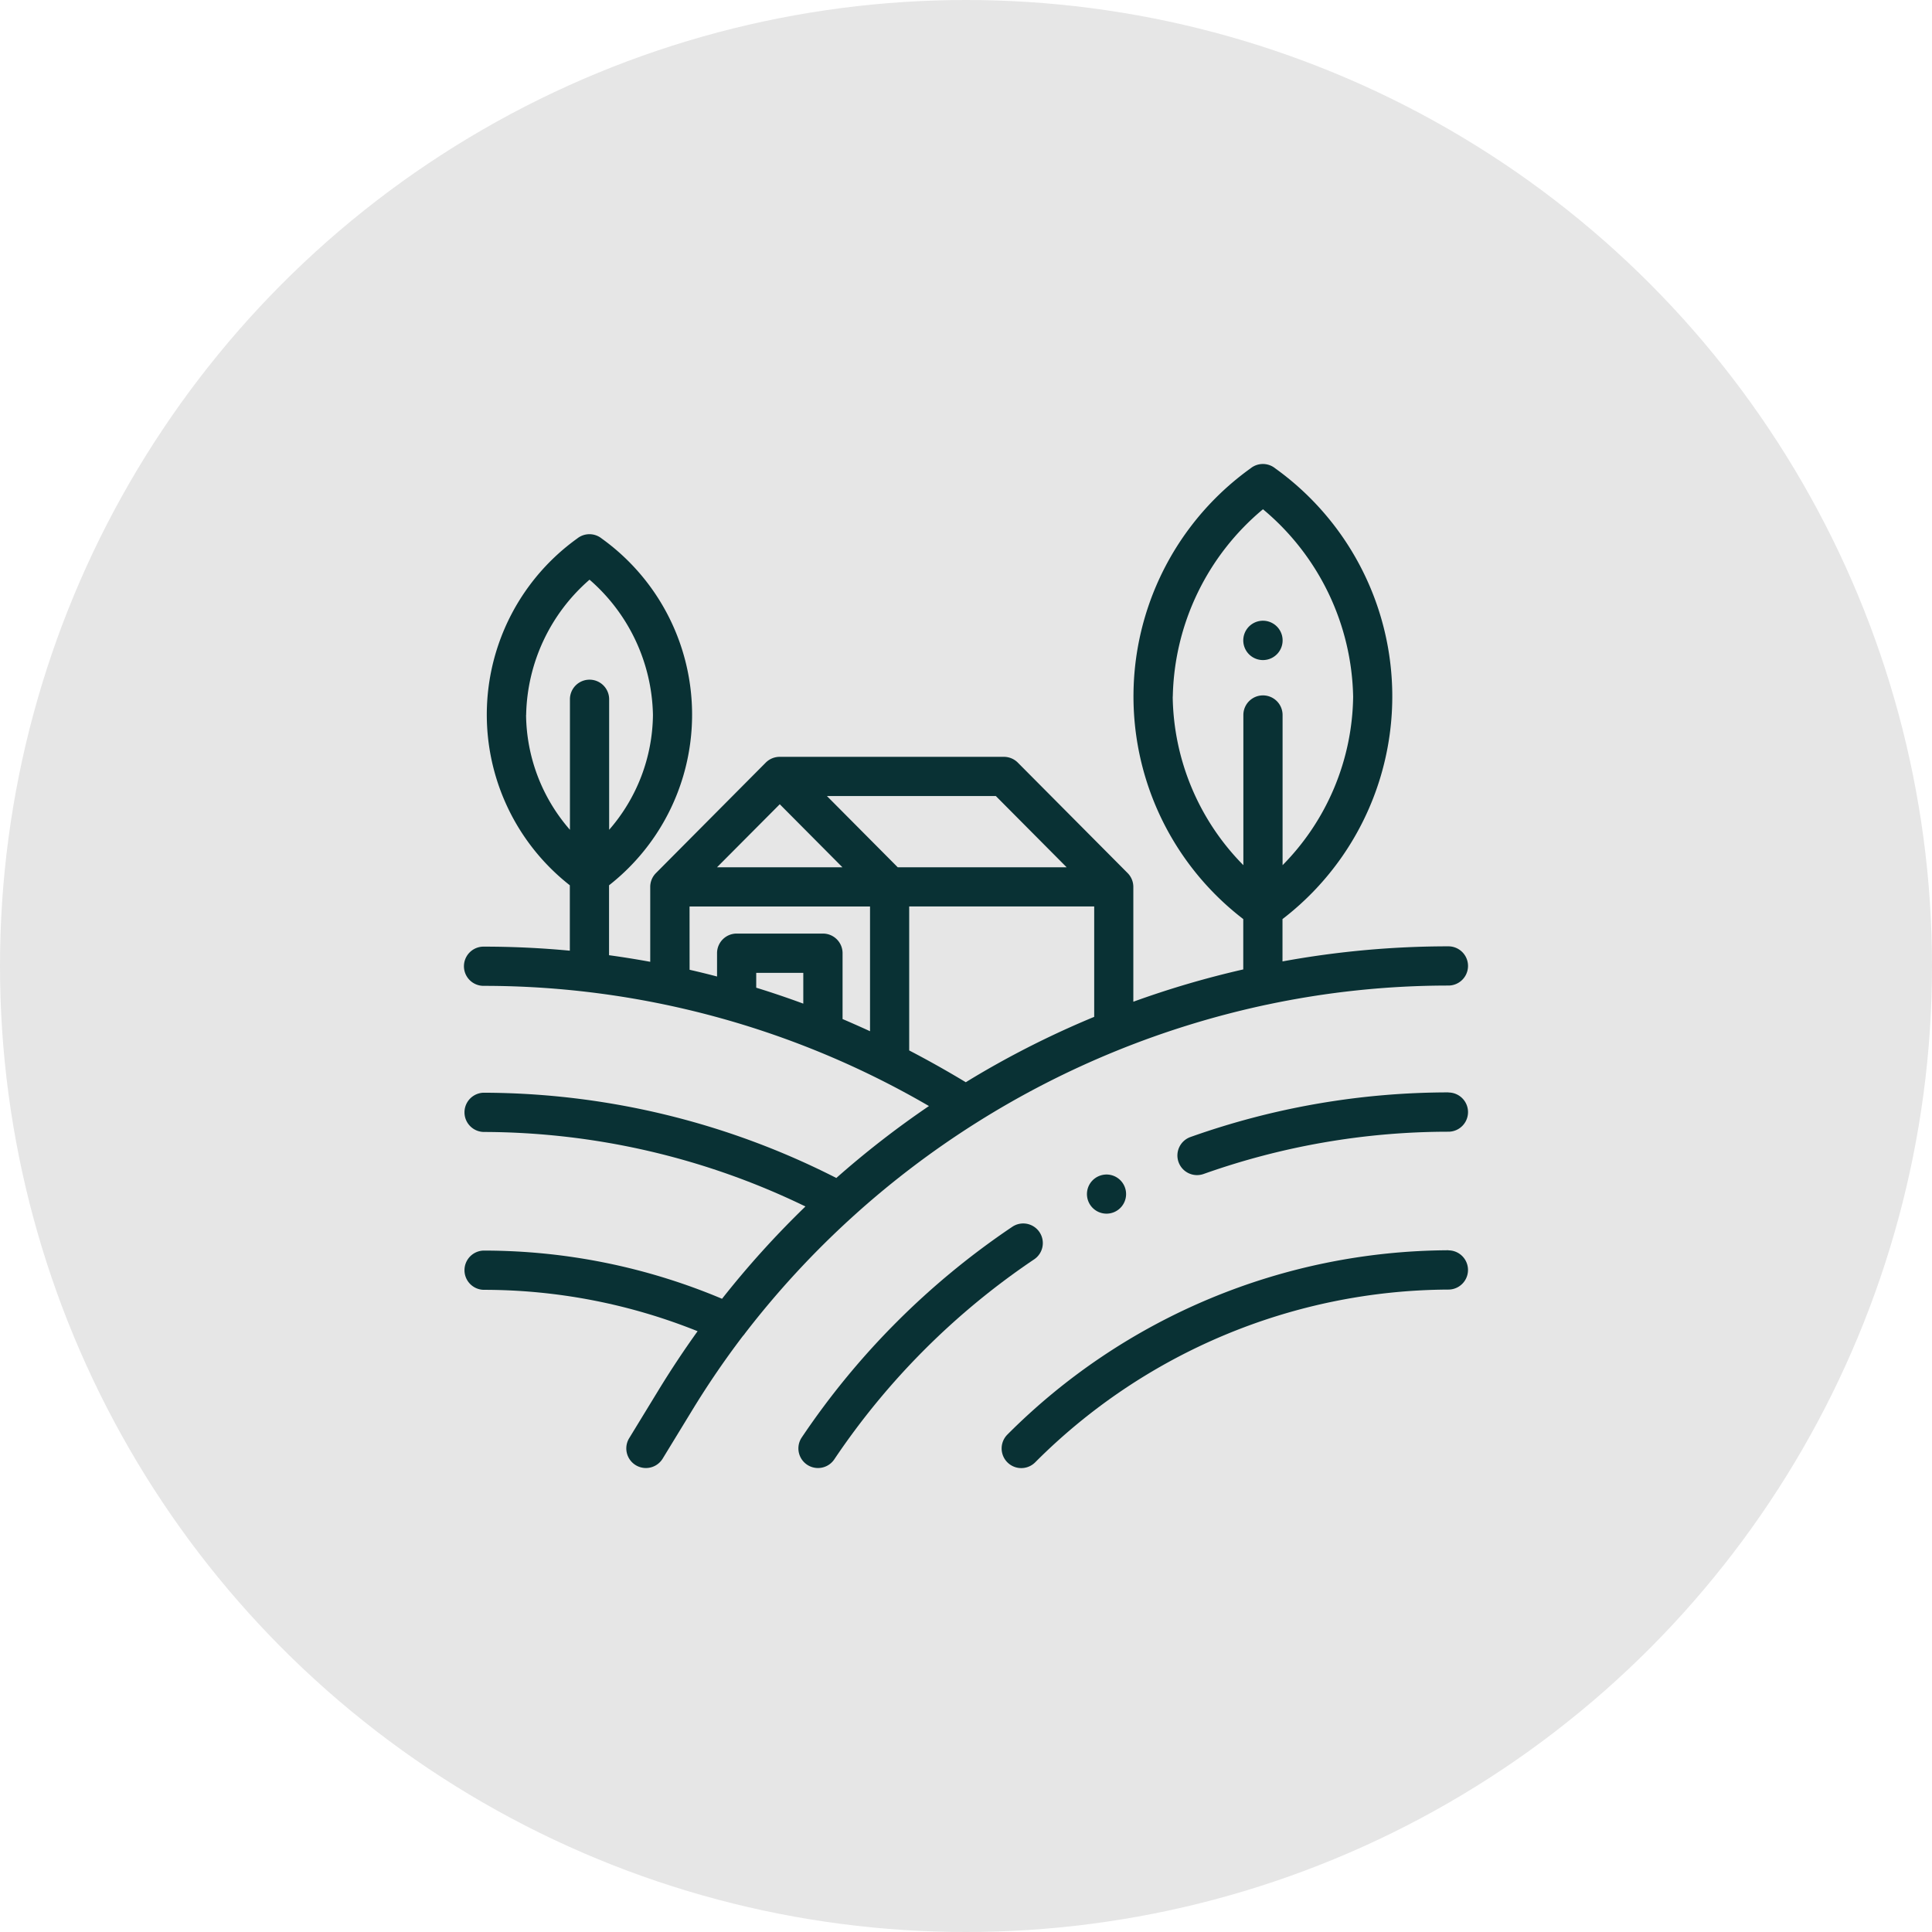 <?xml version="1.0" encoding="UTF-8"?>
<svg xmlns="http://www.w3.org/2000/svg" width="95.276" height="95.276" viewBox="0 0 95.276 95.276">
  <g transform="translate(-730.951 -6496.285)">
    <circle cx="47.638" cy="47.638" r="47.638" transform="translate(730.951 6496.285)" fill="#e6e6e6"></circle>
    <path d="M802.379,6557.941a30.9,30.9,0,0,0-21.749,9.09A.967.967,0,1,0,782,6568.4a28.957,28.957,0,0,1,20.378-8.52.967.967,0,0,0,0-1.934Z" fill="#093134"></path>
    <path d="M782.212,6557.046a.966.966,0,0,0-1.343-.26,38.17,38.17,0,0,0-10.381,10.388.967.967,0,1,0,1.606,1.078,36.243,36.243,0,0,1,9.858-9.864A.967.967,0,0,0,782.212,6557.046Z" fill="#093134"></path>
    <path d="M802.379,6550.156a38.046,38.046,0,0,0-12.719,2.2.967.967,0,0,0,.322,1.879.985.985,0,0,0,.323-.055,36.109,36.109,0,0,1,12.074-2.085.967.967,0,0,0,0-1.934Z" fill="#093134"></path>
    <path d="M767.687,6562.044a44.075,44.075,0,0,1,25.735-16.214h.005a43.1,43.1,0,0,1,8.952-.943.967.967,0,0,0,0-1.934,45.472,45.472,0,0,0-8.182.744v-2.088a13.842,13.842,0,0,0-.361-22.229.967.967,0,0,0-1.212,0,13.842,13.842,0,0,0-.362,22.229v2.483a45.7,45.7,0,0,0-5.421,1.593v-5.662a.969.969,0,0,0-.281-.682h0l-5.416-5.448a.969.969,0,0,0-.686-.285H769.4a.971.971,0,0,0-.686.285l-5.415,5.448h0a.965.965,0,0,0-.282.682v3.693q-1.011-.185-2.031-.325v-3.448a10.692,10.692,0,0,0-.361-17.1.965.965,0,0,0-1.212,0,10.693,10.693,0,0,0-.361,17.1v3.225q-2.115-.2-4.255-.2a.967.967,0,0,0,0,1.934,43.627,43.627,0,0,1,21.965,5.927,45.653,45.653,0,0,0-4.568,3.548,38.486,38.486,0,0,0-17.4-4.205.968.968,0,0,0,0,1.935,36.5,36.5,0,0,1,15.877,3.675,45.74,45.74,0,0,0-4.113,4.552,30.261,30.261,0,0,0-11.764-2.377.968.968,0,0,0,0,1.935,28.3,28.3,0,0,1,10.559,2.041q-1,1.393-1.9,2.862l-1.474,2.414a.967.967,0,1,0,1.651,1.008l1.474-2.415a43.058,43.058,0,0,1,2.483-3.634A.848.848,0,0,0,767.687,6562.044Zm21.1-31.4a12.338,12.338,0,0,1,4.447-9.245,12.341,12.341,0,0,1,4.447,9.245,12.04,12.04,0,0,1-3.48,8.307v-7.406a.967.967,0,0,0-1.934,0v7.406A12.04,12.04,0,0,1,788.783,6530.643Zm-31.889.9a9.051,9.051,0,0,1,3.126-6.672,9.052,9.052,0,0,1,3.127,6.672,8.747,8.747,0,0,1-2.16,5.662v-6.436a.967.967,0,0,0-1.934,0v6.436A8.746,8.746,0,0,1,756.894,6531.544Zm26.655,7.511h-8.33l-3.493-3.514h8.33Zm-14.148-3.109,3.091,3.109H766.31Zm-4.449,5.043h8.9v6.15c-.449-.206-.9-.406-1.354-.6v-3.248a.967.967,0,0,0-.967-.967h-4.256a.967.967,0,0,0-.967.967v1.15q-.674-.177-1.354-.332Zm5.609,4.79q-1.149-.424-2.321-.786v-.732h2.321Zm5.223,2.306v-7.1h9.123v5.446a45.279,45.279,0,0,0-4.845,2.351q-.752.421-1.487.873Q777.2,6548.822,775.784,6548.085Z" fill="#093134"></path>
    <path d="M793.23,6528.836a.97.97,0,1,0-.683-.284A.971.971,0,0,0,793.23,6528.836Z" fill="#093134"></path>
    <path d="M784.835,6554.49a.965.965,0,1,0,.684-.284A.976.976,0,0,0,784.835,6554.49Z" fill="#093134"></path>
  </g>
</svg>

